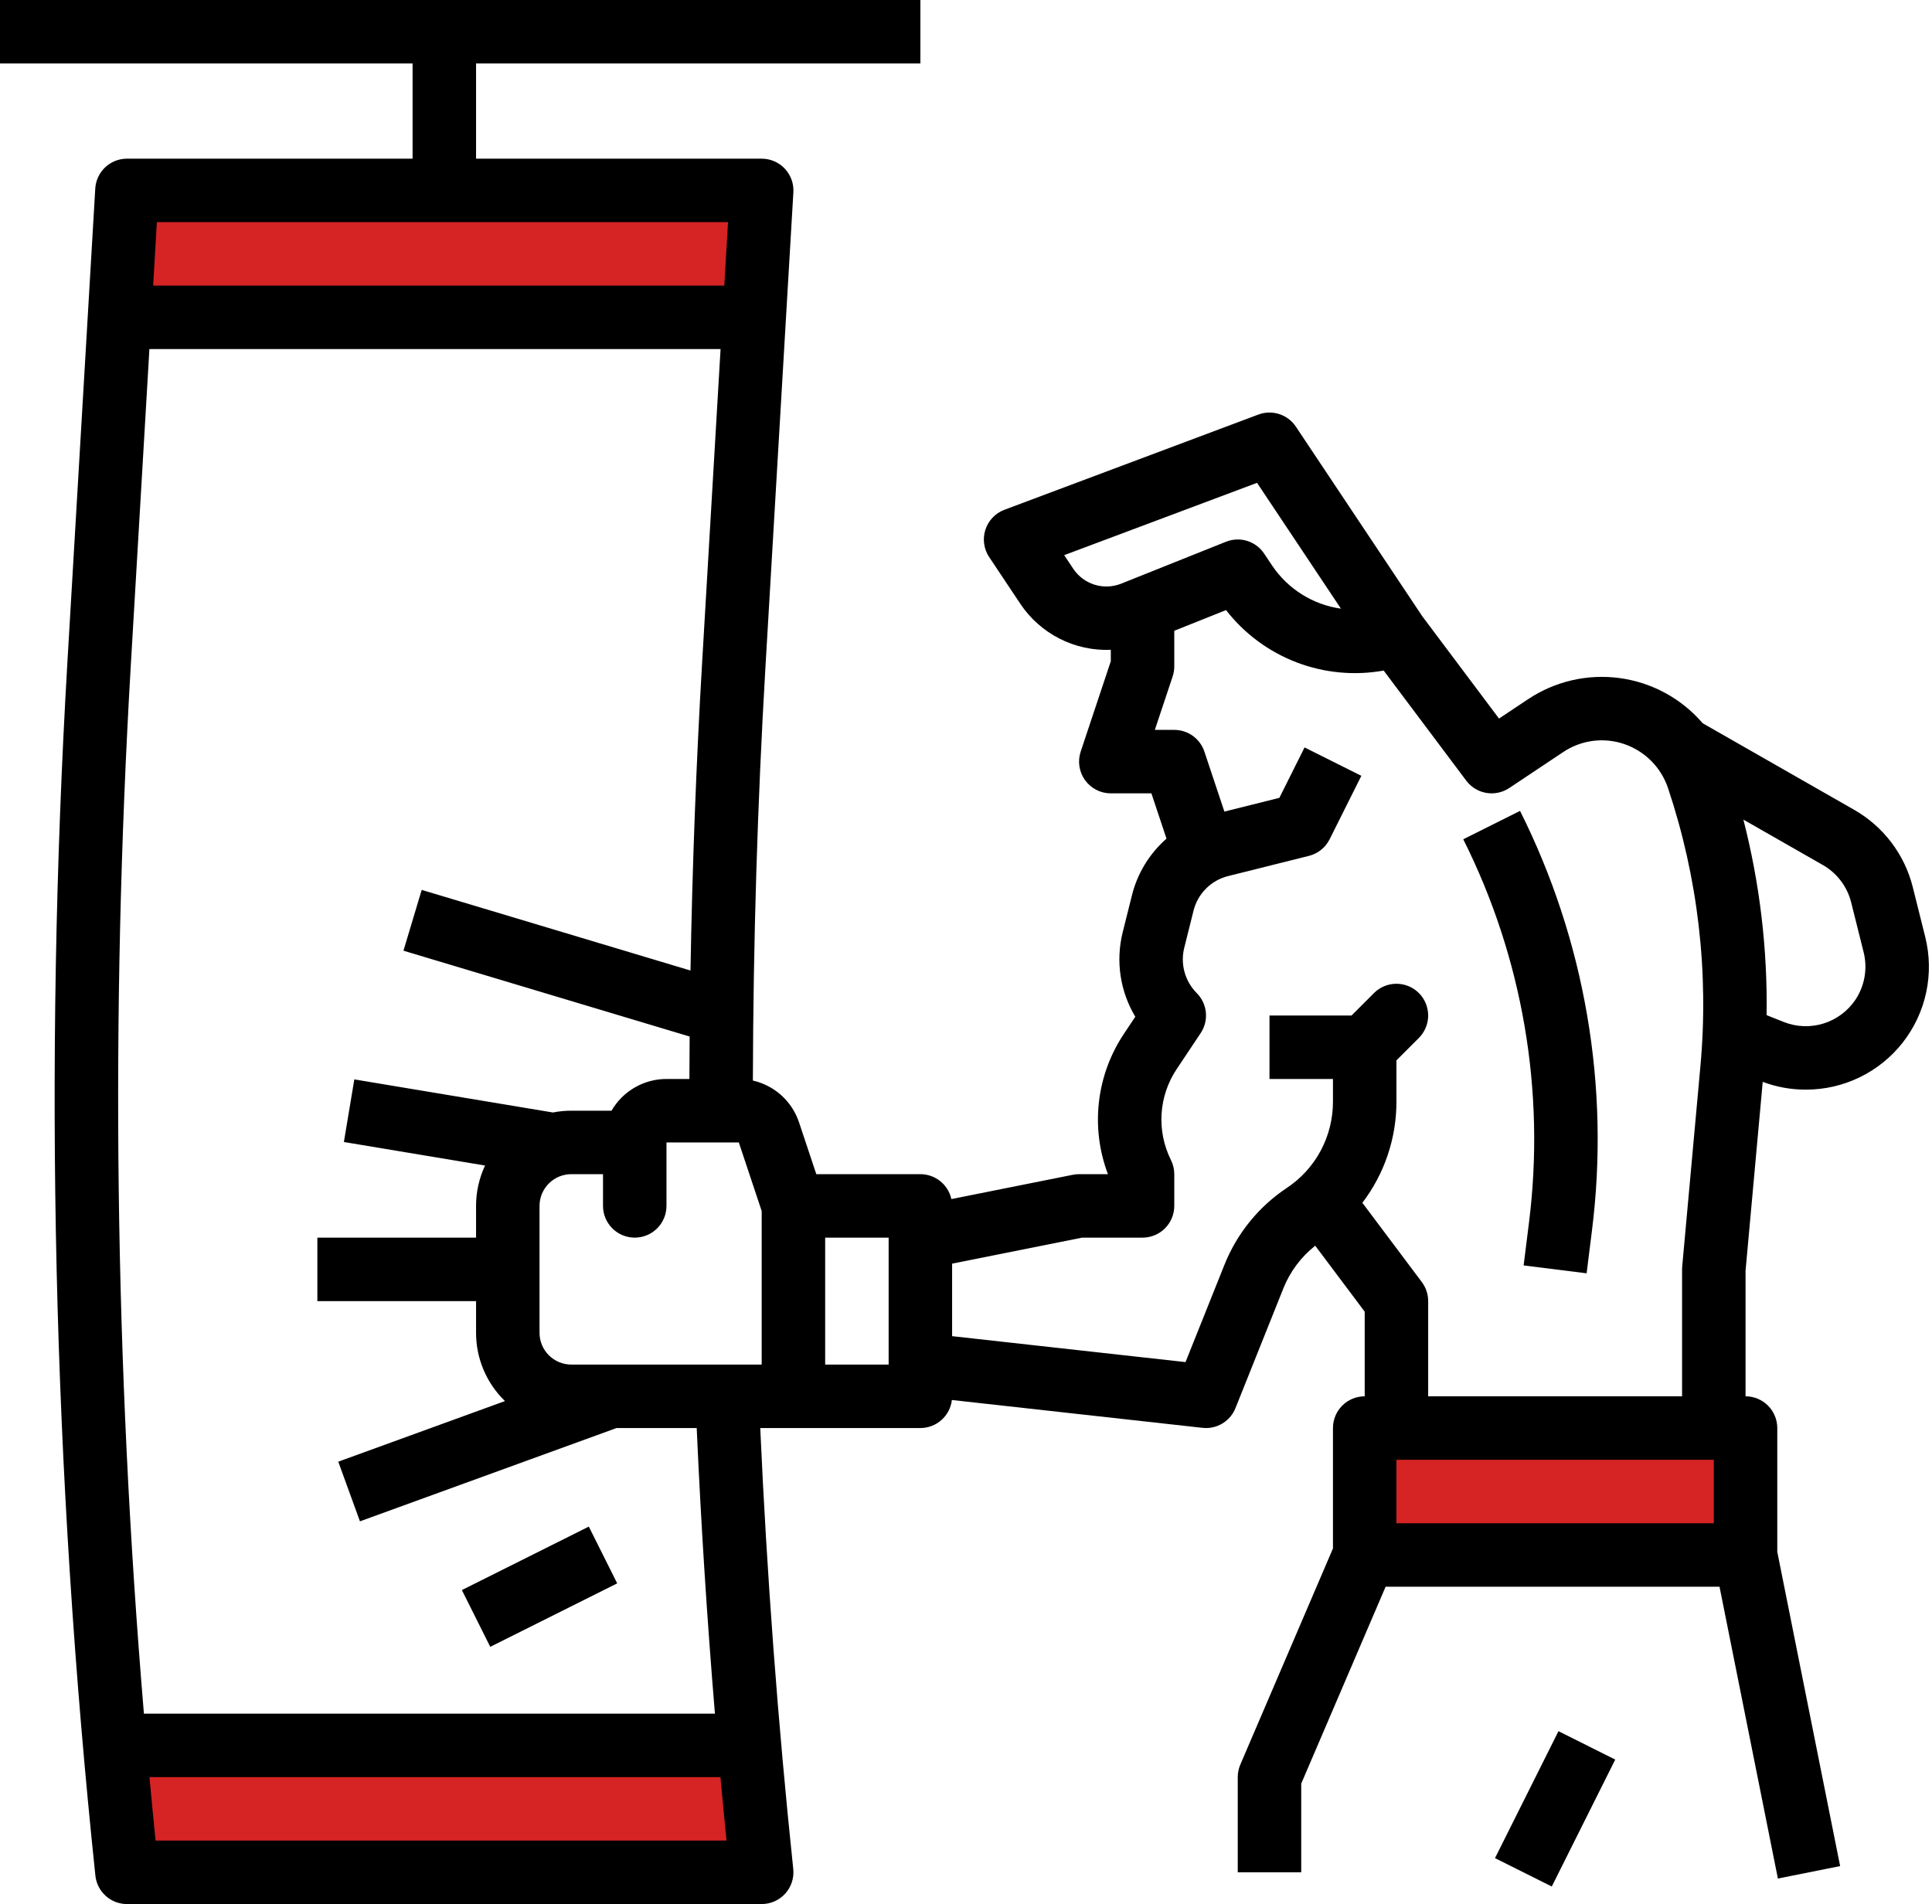 <svg width="487" height="480" viewBox="0 0 487 480" fill="none" xmlns="http://www.w3.org/2000/svg">
<rect x="351" y="362" width="82" height="23" fill="#D62324"/>
<rect x="29" y="444" width="162" height="27" fill="#D62324"/>
<rect x="33" y="53" width="153" height="24" fill="#D62324"/>
<path d="M368.845 211.578C383.818 241.453 389.582 275.103 385.405 308.259L384.062 319.008L399.939 320.992L401.282 310.243C405.853 273.953 399.544 237.122 383.155 204.422L368.845 211.578Z" fill="black"/>
<path d="M485.292 236.186L482.143 223.585C481.12 219.53 479.292 215.723 476.767 212.39C474.242 209.056 471.072 206.266 467.445 204.184L429.2 182.328C423.867 176.11 416.44 172.061 408.324 170.947C400.208 169.833 391.966 171.731 385.154 176.283L377.859 181.146L358.529 155.372L326.656 107.562C325.655 106.06 324.174 104.941 322.456 104.387C320.738 103.832 318.882 103.876 317.191 104.509L253.191 128.509C252.063 128.932 251.045 129.605 250.213 130.477C249.381 131.349 248.757 132.397 248.387 133.544C248.017 134.691 247.911 135.907 248.077 137.1C248.242 138.294 248.675 139.435 249.344 140.438L257.242 152.285C259.734 155.992 263.134 158.999 267.118 161.017C271.102 163.036 275.537 164 280 163.816V166.702L272.41 189.47C272.009 190.673 271.9 191.953 272.091 193.207C272.282 194.46 272.769 195.649 273.51 196.678C274.251 197.706 275.226 198.544 276.354 199.121C277.483 199.699 278.732 200 280 200H290.234L294.04 211.418C289.748 215.176 286.709 220.156 285.331 225.691L282.983 235.084C281.2 242.305 282.348 249.938 286.176 256.314L283.267 260.678C279.845 265.826 277.698 271.715 277.004 277.857C276.31 283.999 277.089 290.219 279.276 296H272C271.473 296 270.947 296.052 270.431 296.155L239.81 302.28C239.418 300.5 238.43 298.907 237.01 297.765C235.59 296.624 233.822 296.001 232 296H205.766L201.413 282.94C200.545 280.331 199.018 277.99 196.979 276.143C194.941 274.297 192.46 273.009 189.777 272.402C189.864 237.642 190.924 202.527 192.961 167.894L199.986 48.47C200.05 47.382 199.891 46.292 199.519 45.267C199.146 44.243 198.568 43.305 197.82 42.512C197.073 41.719 196.171 41.087 195.17 40.655C194.169 40.223 193.09 40 192 40H120V16H232V0H0V16H104V40H32C29.96 40 27.996 40.78 26.512 42.18C25.027 43.579 24.134 45.493 24.014 47.53L16.988 166.955C11.015 268.938 13.375 371.238 24.044 472.837C24.251 474.803 25.178 476.623 26.648 477.945C28.117 479.268 30.023 480 32 480H192C193.121 480 194.23 479.764 195.254 479.308C196.278 478.852 197.195 478.186 197.945 477.352C198.696 476.519 199.262 475.538 199.609 474.471C199.955 473.405 200.073 472.278 199.956 471.163C196.083 434.373 193.299 397.022 191.636 360H232C233.96 359.999 235.851 359.279 237.315 357.976C238.779 356.673 239.714 354.878 239.941 352.932L303.116 359.951C303.411 359.984 303.707 360 304.004 360C305.602 360 307.163 359.52 308.487 358.624C309.81 357.727 310.834 356.455 311.428 354.971L323.494 324.805C325.182 320.574 327.953 316.861 331.529 314.038L344 330.667V352C341.878 352 339.843 352.843 338.343 354.343C336.843 355.843 336 357.878 336 360V390.357L312.646 444.849C312.22 445.844 312 446.917 312 448V472H328V449.642L349.275 400H433.441L448.155 473.569L463.845 470.431L448 391.208V360C448 357.878 447.157 355.843 445.657 354.343C444.157 352.843 442.122 352 440 352V320.363L444.33 272.731C447.779 274.026 451.432 274.69 455.116 274.691C459.836 274.71 464.497 273.65 468.744 271.593C472.992 269.536 476.713 266.536 479.624 262.821C482.536 259.106 484.559 254.776 485.542 250.16C486.524 245.544 486.439 240.764 485.292 236.186V236.186ZM183.516 56L182.574 72H38.602L39.543 56H183.516ZM39.217 464C38.677 458.671 38.164 453.338 37.677 448H181.605C182.095 453.341 182.605 458.674 183.135 464H39.217ZM180.212 432H36.275C28.921 344.154 27.813 255.897 32.961 167.894L37.661 88H181.633L176.988 166.955C175.474 192.706 174.501 218.721 174.052 244.663L106.299 224.337L101.701 239.663L173.837 261.303C173.807 264.873 173.787 268.438 173.778 272H168C165.192 272.002 162.434 272.742 160.003 274.146C157.571 275.55 155.552 277.569 154.147 280H144C142.447 280.001 140.898 280.152 139.374 280.452L89.315 272.109L86.684 287.891L122.271 293.822C120.773 297.006 119.997 300.481 120 304V312H80V328H120V336C119.999 339.209 120.644 342.386 121.895 345.341C123.147 348.296 124.981 350.969 127.287 353.201L85.266 368.481L90.734 383.519L155.41 360H175.619C176.684 383.941 178.22 408.017 180.212 432ZM192 344H144C141.879 343.998 139.846 343.154 138.346 341.654C136.846 340.154 136.002 338.121 136 336V304C136.002 301.879 136.846 299.846 138.346 298.346C139.846 296.846 141.879 296.002 144 296H152V304C152 306.122 152.843 308.157 154.343 309.657C155.843 311.157 157.878 312 160 312C162.122 312 164.157 311.157 165.657 309.657C167.157 308.157 168 306.122 168 304V288H186.233L192 305.298V344ZM270.555 143.41L268.249 139.951L316.865 121.72L338.014 153.442C334.509 152.946 331.149 151.716 328.153 149.833C325.156 147.95 322.59 145.456 320.623 142.514L318.657 139.563C317.64 138.035 316.127 136.903 314.374 136.359C312.621 135.814 310.734 135.89 309.029 136.572L282.589 147.148C280.458 147.992 278.102 148.081 275.913 147.401C273.724 146.721 271.833 145.313 270.555 143.41V143.41ZM224 344H208V312H224V344ZM432 384H352V368H432V384ZM360 352V328C360 326.269 359.439 324.585 358.4 323.2L343.412 303.216C348.987 295.896 352.004 286.949 352 277.748V267.313L357.657 261.657C359.157 260.156 360 258.121 360 256C360 253.878 359.157 251.843 357.657 250.343C356.156 248.843 354.121 248 352 248C349.878 248 347.843 248.843 346.343 250.343L340.687 256H320V272H336V277.748C336.004 282.046 334.945 286.279 332.917 290.069C330.889 293.858 327.955 297.088 324.376 299.468C317.281 304.184 311.792 310.95 308.639 318.864L298.833 343.376L240 336.84V318.559L272.792 312H288C290.122 312 292.157 311.157 293.657 309.657C295.157 308.157 296 306.122 296 304V296C296 294.758 295.711 293.533 295.155 292.422C293.361 288.822 292.547 284.812 292.797 280.797C293.047 276.781 294.352 272.903 296.579 269.553L302.656 260.438C303.682 258.899 304.143 257.052 303.961 255.212C303.779 253.371 302.965 251.651 301.657 250.343C300.199 248.877 299.143 247.059 298.591 245.066C298.039 243.073 298.01 240.972 298.506 238.964L300.853 229.572C301.377 227.464 302.466 225.539 304.002 224.003C305.538 222.467 307.463 221.378 309.571 220.854L329.94 215.761C331.06 215.481 332.106 214.963 333.006 214.24C333.906 213.518 334.639 212.61 335.155 211.578L343.155 195.578L328.845 188.422L322.49 201.131L308.632 204.596L303.59 189.47C303.059 187.877 302.04 186.492 300.678 185.51C299.316 184.528 297.679 184 296 184H291.1L295.59 170.53C295.861 169.714 296 168.86 296 168V159.016L309.046 153.798C313.649 159.722 319.784 164.274 326.789 166.962C333.793 169.649 341.399 170.369 348.783 169.045L369.6 196.8C370.827 198.436 372.633 199.54 374.649 199.885C376.665 200.23 378.736 199.791 380.438 198.656L394.029 189.596C396.253 188.103 398.79 187.142 401.445 186.786C404.099 186.431 406.8 186.691 409.338 187.546C411.923 188.414 414.273 189.87 416.201 191.799C418.13 193.727 419.586 196.077 420.454 198.662C428.02 221.264 430.798 245.194 428.61 268.928L424.033 319.276C424.011 319.517 424 319.758 424 320V352H360ZM467.698 252.031C465.78 254.886 462.942 256.999 459.657 258.019C456.372 259.039 452.837 258.905 449.639 257.64L445.308 255.907C445.557 239.29 443.588 222.714 439.455 206.617L459.507 218.076C461.262 219.083 462.796 220.434 464.018 222.047C465.241 223.66 466.125 225.502 466.62 227.465L469.771 240.067C470.276 242.096 470.352 244.207 469.995 246.267C469.638 248.327 468.856 250.29 467.698 252.031V252.031Z" fill="black"/>
<path d="M392.845 436.422L376.845 468.422L391.155 475.578L407.155 443.578L392.845 436.422Z" fill="black"/>
<path d="M148.421 384.844L116.422 400.846L123.579 415.156L155.578 399.154L148.421 384.844Z" fill="black"/>
</svg>
